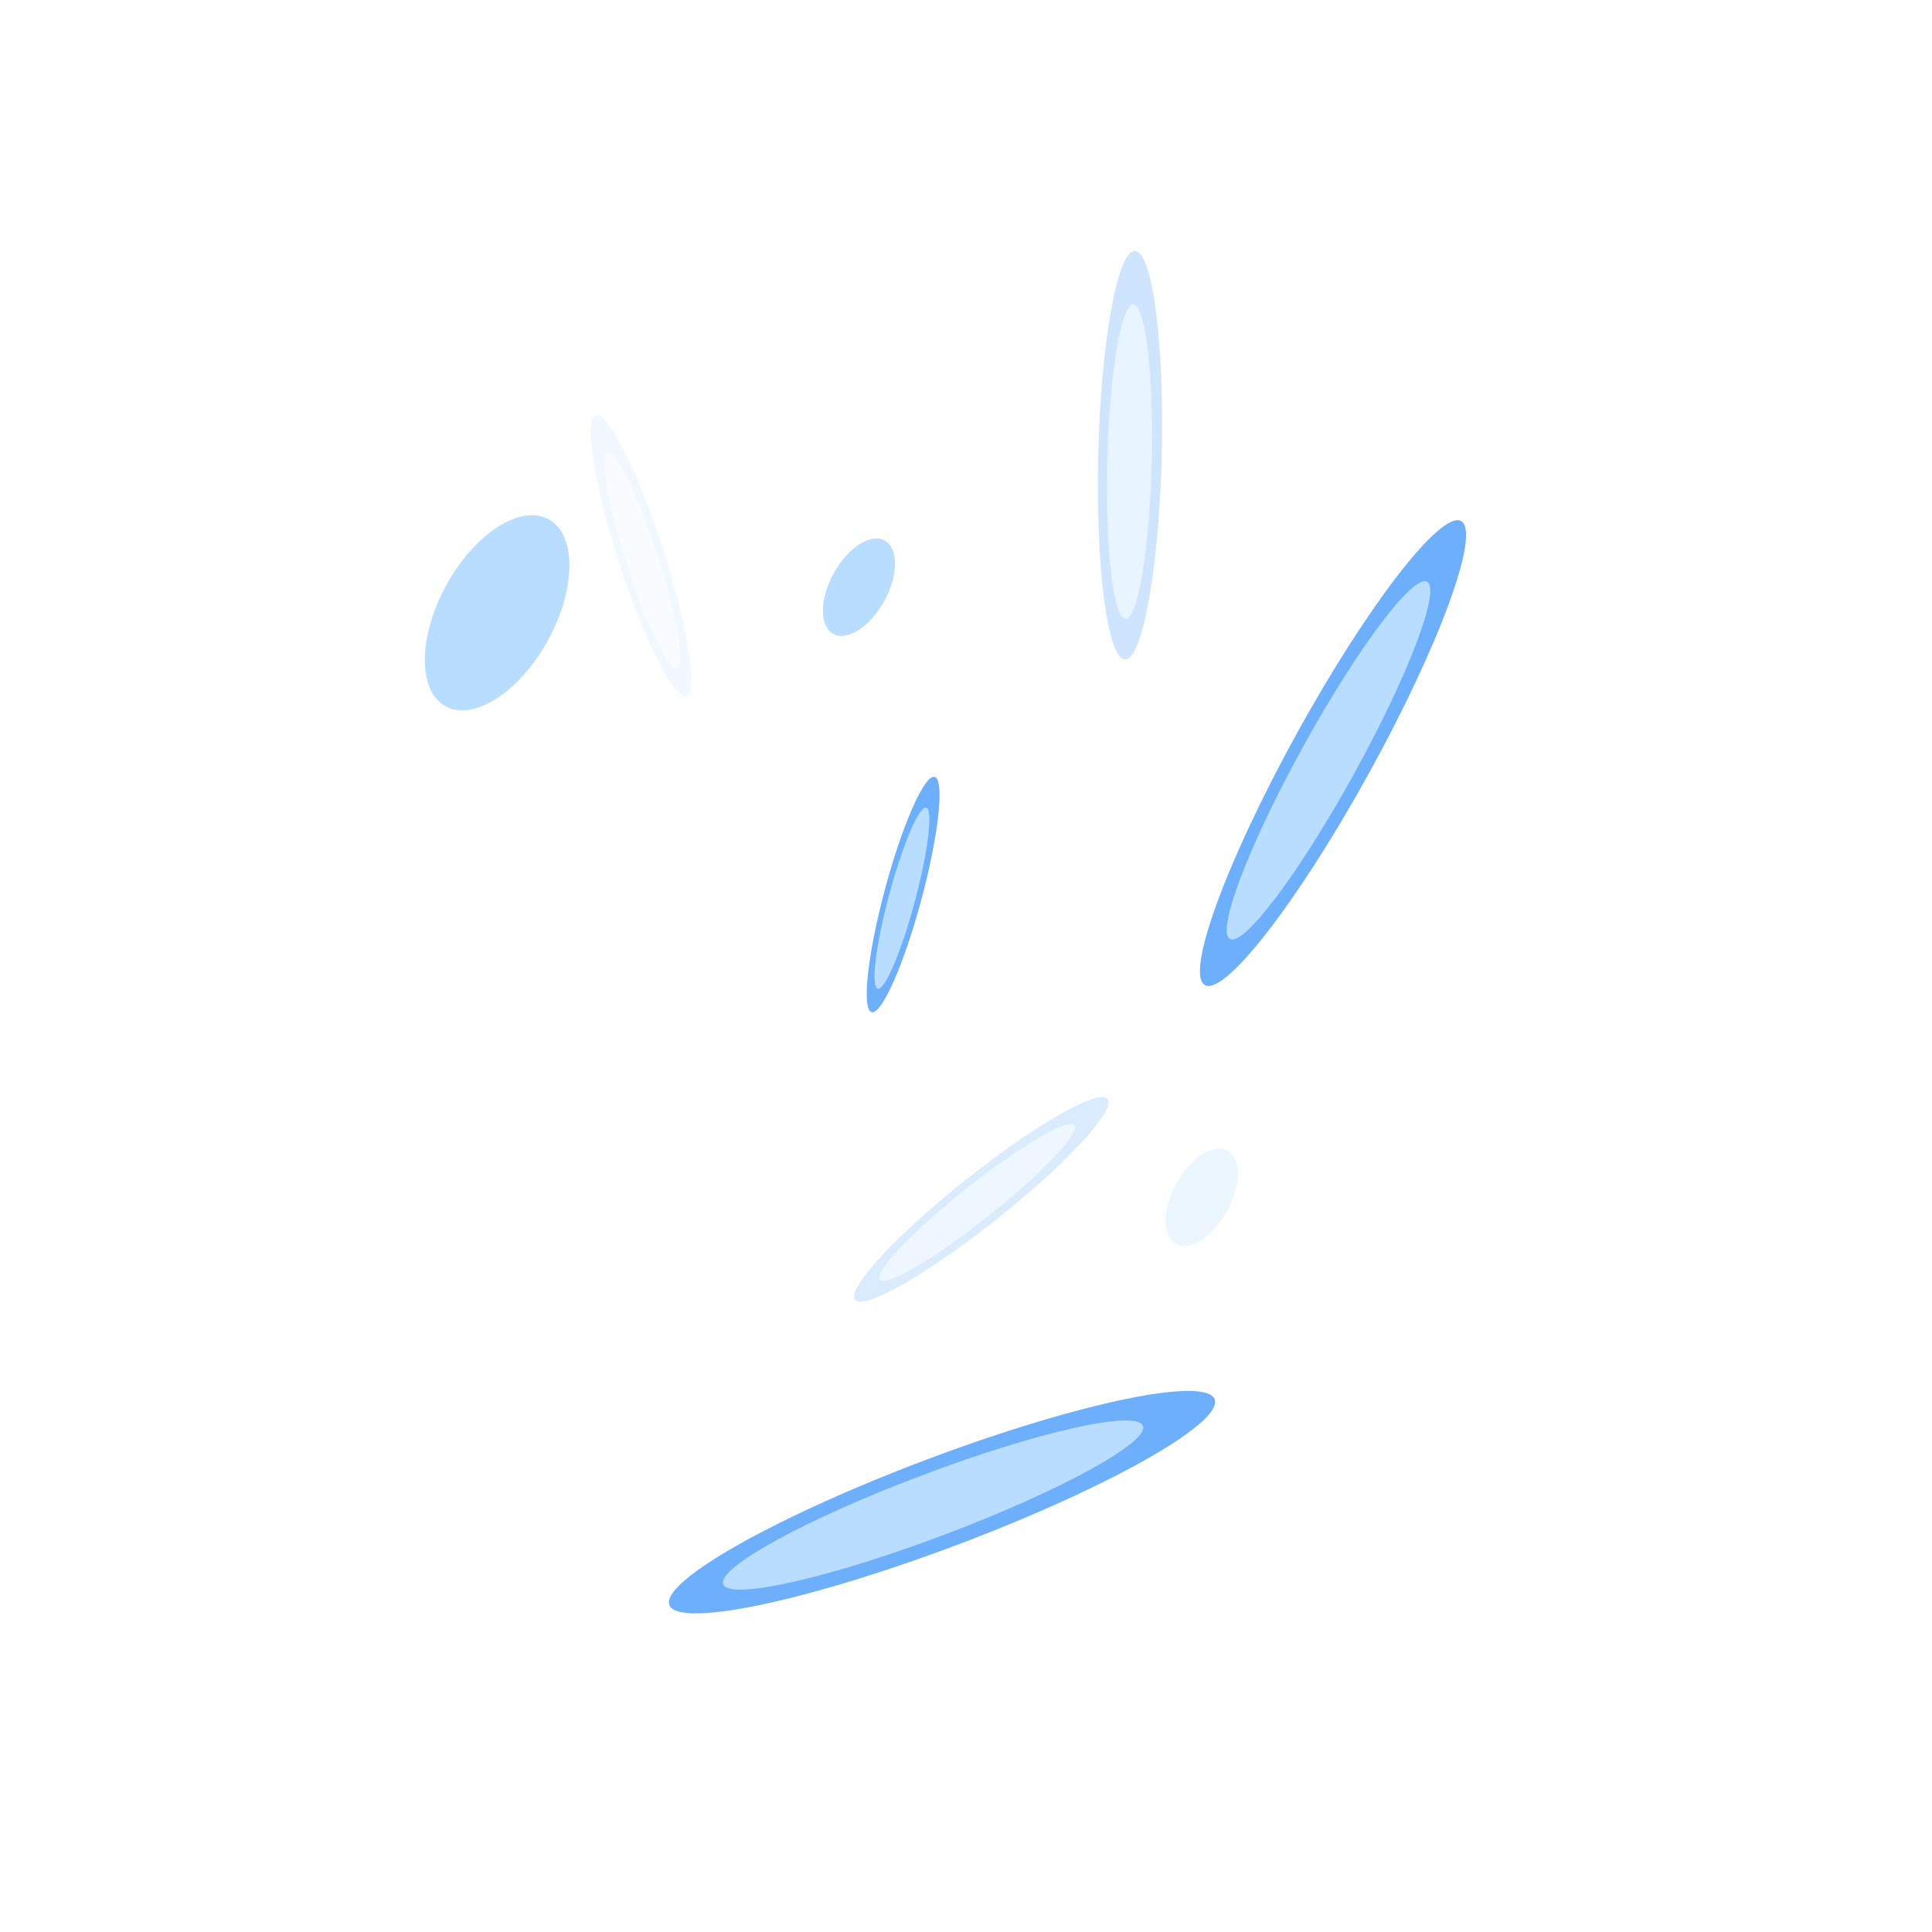 <svg width="224" height="224" viewBox="0 0 224 224" fill="none" xmlns="http://www.w3.org/2000/svg">
<g opacity="0.58">
<g filter="url(#filter0_f_2314_2240)">
<ellipse cx="154.553" cy="87.315" rx="30.727" ry="4.776" transform="rotate(-61.103 154.553 87.315)" fill="#0476F8"/>
</g>
<g filter="url(#filter1_f_2314_2240)">
<ellipse cx="154.031" cy="88.156" rx="23.654" ry="3.345" transform="rotate(-61.103 154.031 88.156)" fill="#87C5FF"/>
</g>
<g filter="url(#filter2_f_2314_2240)">
<ellipse cx="99.59" cy="68.079" rx="6.178" ry="3.345" transform="rotate(-61.103 99.59 68.079)" fill="#87C5FF"/>
</g>
<g filter="url(#filter3_f_2314_2240)">
<ellipse cx="57.637" cy="71.046" rx="12.38" ry="6.704" transform="rotate(-61.103 57.637 71.046)" fill="#87C5FF"/>
</g>
<g opacity="0.27" filter="url(#filter4_f_2314_2240)">
<ellipse cx="139.328" cy="138.81" rx="6.178" ry="3.345" transform="rotate(-61.103 139.328 138.81)" fill="#87C5FF"/>
</g>
<g filter="url(#filter5_f_2314_2240)">
<ellipse cx="104.712" cy="103.712" rx="14.116" ry="2.194" transform="rotate(-75.006 104.712 103.712)" fill="#0476F8"/>
</g>
<g filter="url(#filter6_f_2314_2240)">
<ellipse cx="104.573" cy="104.146" rx="10.866" ry="1.537" transform="rotate(-75.006 104.573 104.146)" fill="#87C5FF"/>
</g>
<g filter="url(#filter7_f_2314_2240)">
<ellipse cx="109.219" cy="174.164" rx="33.787" ry="5.251" transform="rotate(-20.667 109.219 174.164)" fill="#0476F8"/>
</g>
<g filter="url(#filter8_f_2314_2240)">
<ellipse cx="108.184" cy="174.497" rx="26.009" ry="3.678" transform="rotate(-20.667 108.184 174.497)" fill="#87C5FF"/>
</g>
<g opacity="0.25">
<g filter="url(#filter9_f_2314_2240)">
<ellipse cx="113.789" cy="139.055" rx="18.706" ry="2.907" transform="rotate(-38.476 113.789 139.055)" fill="#0476F8"/>
</g>
<g filter="url(#filter10_f_2314_2240)">
<ellipse cx="113.298" cy="139.406" rx="14.4" ry="2.036" transform="rotate(-38.476 113.298 139.406)" fill="#87C5FF"/>
</g>
</g>
<g opacity="0.33">
<g filter="url(#filter11_f_2314_2240)">
<ellipse cx="131.012" cy="52.772" rx="23.687" ry="3.681" transform="rotate(-88.602 131.012 52.772)" fill="#0476F8"/>
</g>
<g filter="url(#filter12_f_2314_2240)">
<ellipse cx="130.956" cy="53.532" rx="18.234" ry="2.579" transform="rotate(-88.602 130.956 53.532)" fill="#87C5FF"/>
</g>
</g>
<g opacity="0.09">
<g filter="url(#filter13_f_2314_2240)">
<ellipse cx="74.324" cy="64.454" rx="17.096" ry="2.657" transform="rotate(-107.862 74.324 64.454)" fill="#0476F8"/>
</g>
<g filter="url(#filter14_f_2314_2240)">
<ellipse cx="74.469" cy="64.986" rx="13.16" ry="1.861" transform="rotate(-107.862 74.469 64.986)" fill="#87C5FF"/>
</g>
</g>
</g>
<defs>
<filter id="filter0_f_2314_2240" x="121.058" y="42.25" width="66.99" height="90.13" filterUnits="userSpaceOnUse" color-interpolation-filters="sRGB">
<feFlood flood-opacity="0" result="BackgroundImageFix"/>
<feBlend mode="normal" in="SourceGraphic" in2="BackgroundImageFix" result="shape"/>
<feGaussianBlur stdDeviation="9.032" result="effect1_foregroundBlur_2314_2240"/>
</filter>
<filter id="filter1_f_2314_2240" x="135.823" y="60.98" width="36.412" height="54.353" filterUnits="userSpaceOnUse" color-interpolation-filters="sRGB">
<feFlood flood-opacity="0" result="BackgroundImageFix"/>
<feBlend mode="normal" in="SourceGraphic" in2="BackgroundImageFix" result="shape"/>
<feGaussianBlur stdDeviation="3.202" result="effect1_foregroundBlur_2314_2240"/>
</filter>
<filter id="filter2_f_2314_2240" x="89.003" y="56.029" width="21.174" height="24.099" filterUnits="userSpaceOnUse" color-interpolation-filters="sRGB">
<feFlood flood-opacity="0" result="BackgroundImageFix"/>
<feBlend mode="normal" in="SourceGraphic" in2="BackgroundImageFix" result="shape"/>
<feGaussianBlur stdDeviation="3.202" result="effect1_foregroundBlur_2314_2240"/>
</filter>
<filter id="filter3_f_2314_2240" x="36.425" y="46.898" width="42.423" height="48.296" filterUnits="userSpaceOnUse" color-interpolation-filters="sRGB">
<feFlood flood-opacity="0" result="BackgroundImageFix"/>
<feBlend mode="normal" in="SourceGraphic" in2="BackgroundImageFix" result="shape"/>
<feGaussianBlur stdDeviation="6.416" result="effect1_foregroundBlur_2314_2240"/>
</filter>
<filter id="filter4_f_2314_2240" x="128.741" y="126.76" width="21.174" height="24.099" filterUnits="userSpaceOnUse" color-interpolation-filters="sRGB">
<feFlood flood-opacity="0" result="BackgroundImageFix"/>
<feBlend mode="normal" in="SourceGraphic" in2="BackgroundImageFix" result="shape"/>
<feGaussianBlur stdDeviation="3.202" result="effect1_foregroundBlur_2314_2240"/>
</filter>
<filter id="filter5_f_2314_2240" x="92.19" y="81.767" width="25.041" height="43.89" filterUnits="userSpaceOnUse" color-interpolation-filters="sRGB">
<feFlood flood-opacity="0" result="BackgroundImageFix"/>
<feBlend mode="normal" in="SourceGraphic" in2="BackgroundImageFix" result="shape"/>
<feGaussianBlur stdDeviation="4.149" result="effect1_foregroundBlur_2314_2240"/>
</filter>
<filter id="filter6_f_2314_2240" x="98.453" y="90.7" width="12.243" height="26.892" filterUnits="userSpaceOnUse" color-interpolation-filters="sRGB">
<feFlood flood-opacity="0" result="BackgroundImageFix"/>
<feBlend mode="normal" in="SourceGraphic" in2="BackgroundImageFix" result="shape"/>
<feGaussianBlur stdDeviation="1.471" result="effect1_foregroundBlur_2314_2240"/>
</filter>
<filter id="filter7_f_2314_2240" x="57.689" y="141.402" width="103.059" height="65.524" filterUnits="userSpaceOnUse" color-interpolation-filters="sRGB">
<feFlood flood-opacity="0" result="BackgroundImageFix"/>
<feBlend mode="normal" in="SourceGraphic" in2="BackgroundImageFix" result="shape"/>
<feGaussianBlur stdDeviation="9.931" result="effect1_foregroundBlur_2314_2240"/>
</filter>
<filter id="filter8_f_2314_2240" x="76.772" y="157.65" width="62.824" height="33.694" filterUnits="userSpaceOnUse" color-interpolation-filters="sRGB">
<feFlood flood-opacity="0" result="BackgroundImageFix"/>
<feBlend mode="normal" in="SourceGraphic" in2="BackgroundImageFix" result="shape"/>
<feGaussianBlur stdDeviation="3.52" result="effect1_foregroundBlur_2314_2240"/>
</filter>
<filter id="filter9_f_2314_2240" x="88.035" y="116.197" width="51.509" height="45.716" filterUnits="userSpaceOnUse" color-interpolation-filters="sRGB">
<feFlood flood-opacity="0" result="BackgroundImageFix"/>
<feBlend mode="normal" in="SourceGraphic" in2="BackgroundImageFix" result="shape"/>
<feGaussianBlur stdDeviation="5.498" result="effect1_foregroundBlur_2314_2240"/>
</filter>
<filter id="filter10_f_2314_2240" x="98.055" y="126.405" width="30.488" height="26" filterUnits="userSpaceOnUse" color-interpolation-filters="sRGB">
<feFlood flood-opacity="0" result="BackgroundImageFix"/>
<feBlend mode="normal" in="SourceGraphic" in2="BackgroundImageFix" result="shape"/>
<feGaussianBlur stdDeviation="1.949" result="effect1_foregroundBlur_2314_2240"/>
</filter>
<filter id="filter11_f_2314_2240" x="113.361" y="15.167" width="35.302" height="75.209" filterUnits="userSpaceOnUse" color-interpolation-filters="sRGB">
<feFlood flood-opacity="0" result="BackgroundImageFix"/>
<feBlend mode="normal" in="SourceGraphic" in2="BackgroundImageFix" result="shape"/>
<feGaussianBlur stdDeviation="6.962" result="effect1_foregroundBlur_2314_2240"/>
</filter>
<filter id="filter12_f_2314_2240" x="123.404" y="30.367" width="15.107" height="46.33" filterUnits="userSpaceOnUse" color-interpolation-filters="sRGB">
<feFlood flood-opacity="0" result="BackgroundImageFix"/>
<feBlend mode="normal" in="SourceGraphic" in2="BackgroundImageFix" result="shape"/>
<feGaussianBlur stdDeviation="2.468" result="effect1_foregroundBlur_2314_2240"/>
</filter>
<filter id="filter13_f_2314_2240" x="58.45" y="38.112" width="31.748" height="52.684" filterUnits="userSpaceOnUse" color-interpolation-filters="sRGB">
<feFlood flood-opacity="0" result="BackgroundImageFix"/>
<feBlend mode="normal" in="SourceGraphic" in2="BackgroundImageFix" result="shape"/>
<feGaussianBlur stdDeviation="5.025" result="effect1_foregroundBlur_2314_2240"/>
</filter>
<filter id="filter14_f_2314_2240" x="66.496" y="48.884" width="15.945" height="32.204" filterUnits="userSpaceOnUse" color-interpolation-filters="sRGB">
<feFlood flood-opacity="0" result="BackgroundImageFix"/>
<feBlend mode="normal" in="SourceGraphic" in2="BackgroundImageFix" result="shape"/>
<feGaussianBlur stdDeviation="1.781" result="effect1_foregroundBlur_2314_2240"/>
</filter>
</defs>
</svg>

